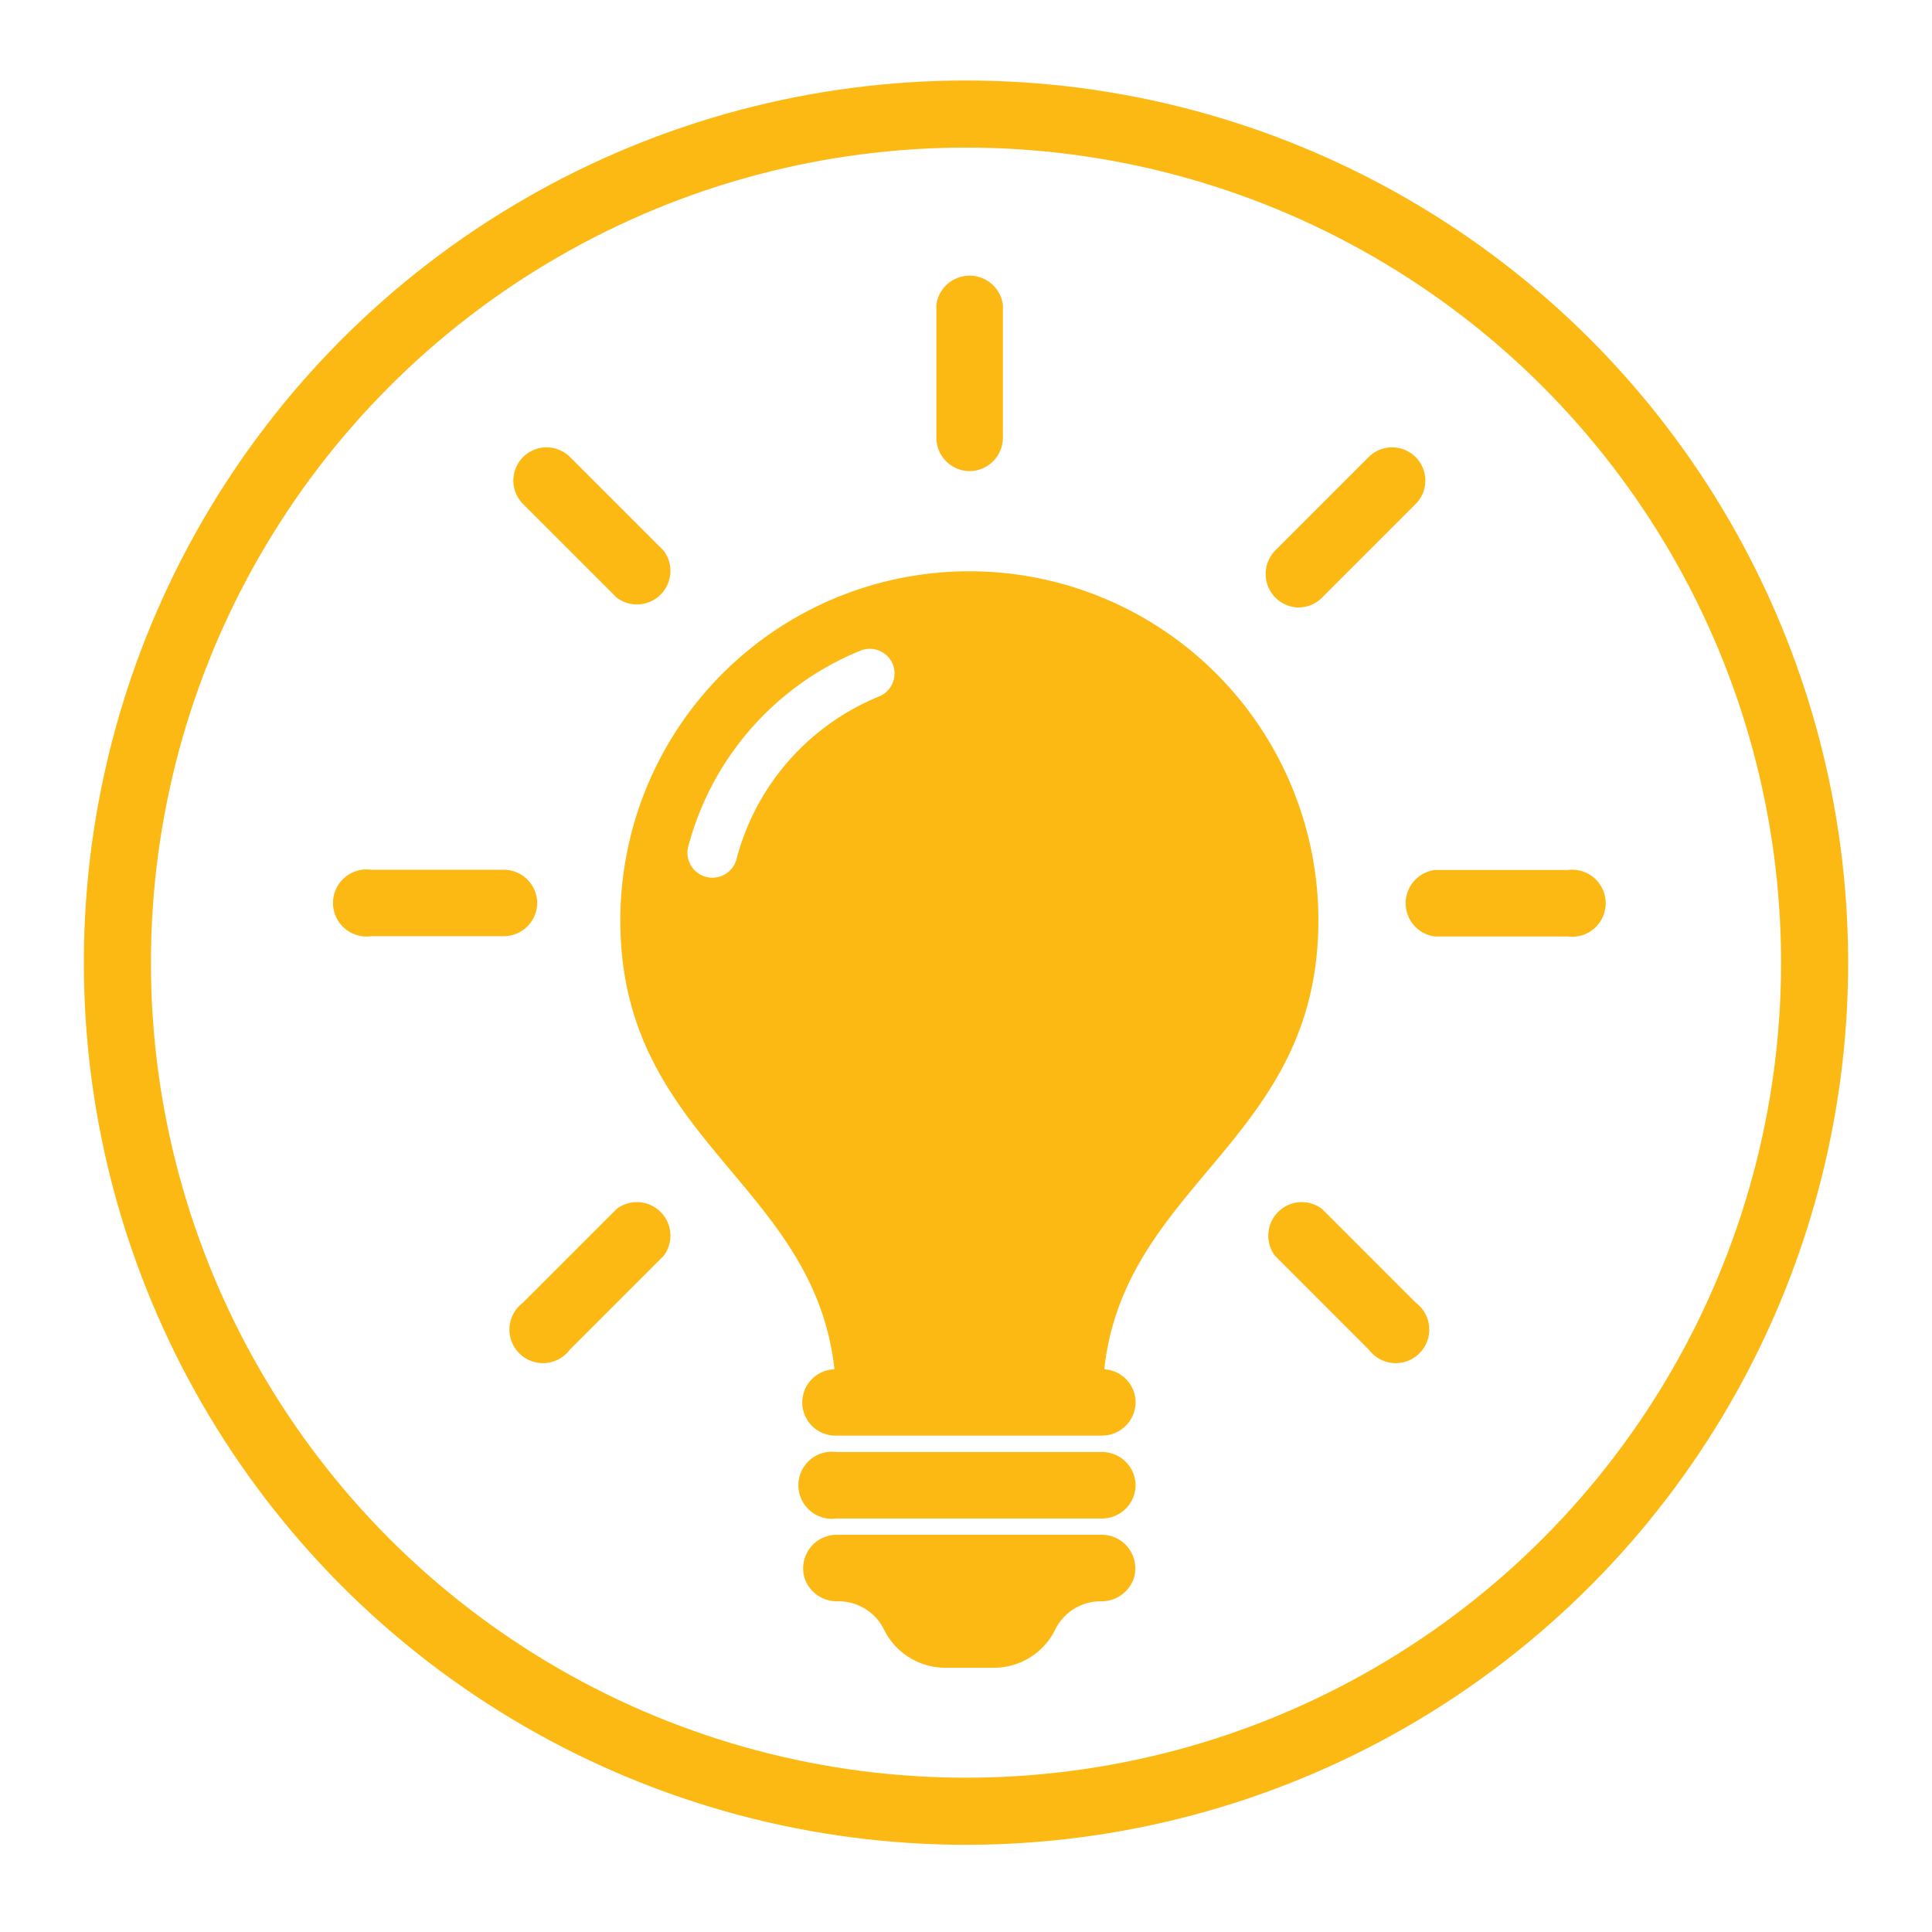 <svg xmlns="http://www.w3.org/2000/svg" viewBox="0 0 288 288">
  <defs>
    <style>
      .cls-1 {
        fill: none;
        stroke: #fdb913;
        stroke-miterlimit: 10;
        stroke-width: 10px;
      }

      .cls-2 {
        fill: #fdb913;
      }
    </style>
  </defs>
  <g id="Layer_1" data-name="Layer 1">
    <circle class="cls-1" cx="144" cy="143.5" r="126.5"/>
  </g>
  <g id="Layer_2" data-name="Layer 2">
    <path class="cls-2" d="M169.28,221.36a5,5,0,0,1-5,5H124.68a5,5,0,1,1,0-9.91h39.64A5,5,0,0,1,169.28,221.36Zm-5,7.43H124.68a5,5,0,0,0-4.7,6.58,5.07,5.07,0,0,0,4.91,3.33H125a7.56,7.56,0,0,1,6.76,4.18l.05.11a10.21,10.21,0,0,0,9.11,5.62h7.24a10.2,10.2,0,0,0,9.11-5.62l.05-.11A7.55,7.55,0,0,1,164,238.7h.07a5.07,5.07,0,0,0,4.91-3.33A5,5,0,0,0,164.32,228.79ZM144.5,70.23a5,5,0,0,0,5-5V45.46a5,5,0,0,0-9.92,0V65.28A5,5,0,0,0,144.5,70.23ZM91.94,89.1a5,5,0,0,0,7-7l-14-14a4.95,4.95,0,0,0-7,7ZM80.08,134.65a5,5,0,0,0-5-5H55.31a5,5,0,1,0,0,9.91H75.13A5,5,0,0,0,80.08,134.65ZM91.94,180.2l-14,14a5,5,0,1,0,7,7l14-14a5,5,0,0,0-7-7Zm105.12,0a5,5,0,0,0-7,7l14,14a5,5,0,1,0,7-7Zm36.63-50.51H213.87a5,5,0,0,0,0,9.91h19.82a5,5,0,1,0,0-9.91ZM193.55,90.55a4.94,4.94,0,0,0,3.51-1.45l14-14a4.95,4.95,0,0,0-7-7l-14,14a5,5,0,0,0,3.5,8.46ZM169.28,209a5,5,0,0,1-5,5H124.68a4.94,4.94,0,0,1-.29-9.88c-3.08-27.88-31.92-34.1-31.92-66.93a52,52,0,0,1,104.06,0c0,32.83-28.84,39-31.92,66.93A4.94,4.94,0,0,1,169.28,209ZM133.08,99a3.71,3.71,0,0,0-4.84-2,43.52,43.52,0,0,0-25.68,29.34,3.72,3.72,0,0,0,7.2,1.85A36,36,0,0,1,131,103.84,3.72,3.72,0,0,0,133.08,99Z"/>
  </g>
</svg>
